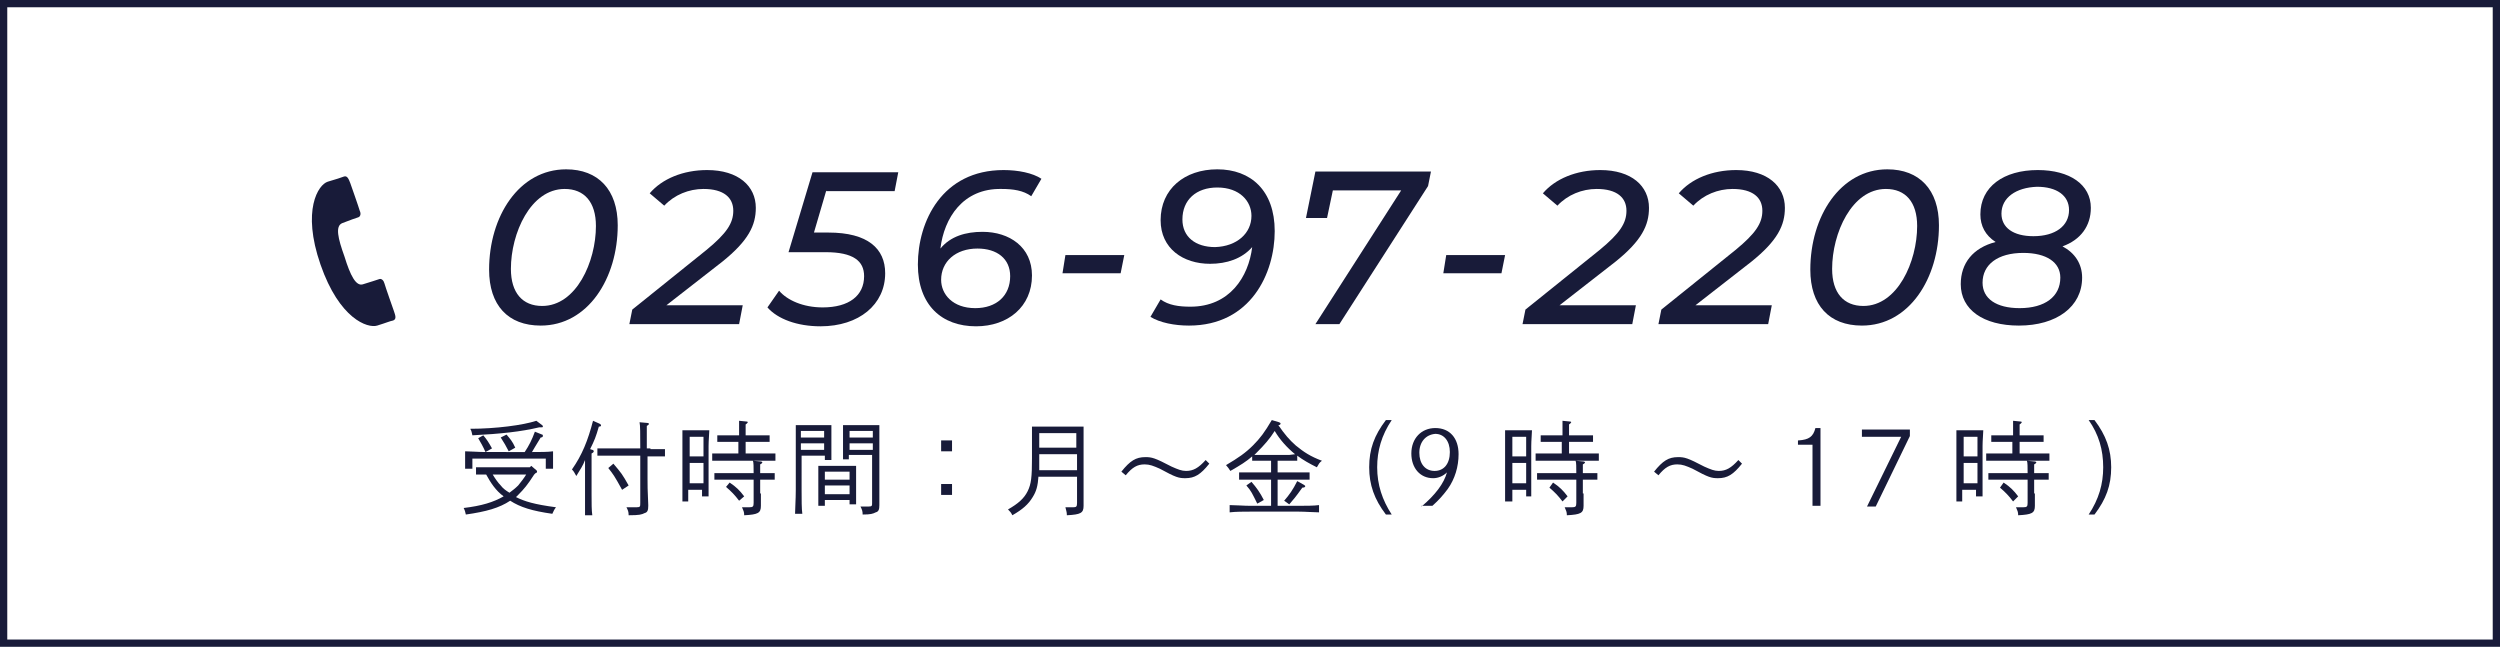 <?xml version="1.0" encoding="utf-8"?>
<!-- Generator: Adobe Illustrator 25.4.1, SVG Export Plug-In . SVG Version: 6.00 Build 0)  -->
<svg version="1.1" id="レイヤー_1" xmlns="http://www.w3.org/2000/svg" xmlns:xlink="http://www.w3.org/1999/xlink" x="0px"
	 y="0px" viewBox="0 0 344 89" style="enable-background:new 0 0 344 89;" xml:space="preserve">
<style type="text/css">
	.st0{fill:#181B39;}
</style>
<g>
	<path class="st0" d="M344,89H0V0h344V89z M1,88h342V1H1V88z"/>
	<g>
		<path class="st0" d="M73.5,65.3c-0.9,1.4-1.4,2-2.2,2.8c-0.1,0.1-0.2,0.2-0.3,0.3c1.2,0.6,2.5,1,5.5,1.4c-0.3,0.4-0.3,0.5-0.5,0.9
			c-2.8-0.4-4.4-0.9-5.8-1.8c-1.5,1-3.3,1.5-6.1,1.9c-0.1-0.4-0.1-0.5-0.3-0.9c2.5-0.3,4.1-0.8,5.5-1.6c-1.1-0.8-1.8-1.9-2.4-3
			c-0.5,0-1.1,0-1.4,0v-1c0.6,0,1.5,0,2.2,0h5.2l0.2-0.2l0.7,0.6c0.1,0.1,0.1,0.1,0.1,0.2c0,0.1-0.1,0.2-0.2,0.2L73.5,65.3z
			 M72.2,62.2c0.6-0.9,1-1.7,1.4-2.8l1,0.4c0.1,0,0.1,0.1,0.1,0.2c0,0.1-0.1,0.2-0.3,0.2c-0.8,1.3-0.9,1.5-1.2,2h0.1
			c1,0,2.1,0,2.8-0.1c0,0.5,0,0.8,0,1.1v0.2c0,0.3,0,0.7,0,1.1h-1c0-0.4,0-0.8,0-1.1v-0.3H65v0.3c0,0.3,0,0.7,0,1.1h-1
			c0-0.4,0-0.8,0-1.1v-0.2c0-0.3,0-0.6,0-1.1c0.7,0,1.8,0.1,2.8,0.1H72.2z M74.6,58.5c0.1,0.1,0.1,0.1,0.1,0.2
			c0,0.1-0.1,0.1-0.2,0.1c-0.1,0-0.2,0-0.3,0c-2.5,0.6-5.3,0.9-9.2,1.1c-0.1-0.4-0.1-0.6-0.3-0.9c3.5,0,7.3-0.5,9.1-1.1L74.6,58.5z
			 M66.5,59.9c0.5,0.6,0.7,0.9,1.2,1.8l-0.9,0.5c-0.3-0.7-0.7-1.4-1-1.9L66.5,59.9z M67.8,65.3c0.3,0.5,0.7,1.1,1.1,1.5
			c0.3,0.4,0.7,0.7,1.2,1c0.4-0.3,0.8-0.6,1.2-1c0.4-0.5,0.8-1,1.1-1.5H67.8z M69.7,59.8c0.5,0.6,0.8,0.9,1.2,1.8l-0.9,0.5
			c-0.3-0.6-0.7-1.3-1.1-1.9L69.7,59.8z"/>
		<path class="st0" d="M81.5,61.9c0.1,0,0.2,0.1,0.2,0.2c0,0.1-0.1,0.2-0.3,0.3c0,0.3,0,0.3,0,2.4V68c0,1.3,0,2.2,0.1,2.9h-1
			c0-0.6,0-1.6,0-2.9v-4.7c-0.3,0.8-0.6,1.2-1.2,2.2c-0.3-0.5-0.3-0.6-0.6-0.9c1.4-2,2.2-4,2.9-6.7l0.9,0.4c0.1,0.1,0.2,0.1,0.2,0.2
			c0,0.1,0,0.2-0.3,0.2c-0.4,1.4-0.6,1.9-1.2,3.1L81.5,61.9z M89.5,61.8c0.6,0,1.5,0,2,0v1c-0.5,0-1.4,0-2,0h-0.4v3.1
			c0,0.7,0,1.6,0.1,3.6v0.1c0,0.6-0.1,0.9-0.5,1c-0.4,0.2-0.7,0.3-2.2,0.3c0-0.5-0.1-0.7-0.3-1.1c1.1,0,1.2,0,1.4,0
			c0.5,0,0.5-0.1,0.5-0.6v-6.5h-3.9c-0.6,0-1.4,0-2,0v-1c0.5,0,1.3,0,2,0h3.9c0-2,0-3.2-0.1-3.6l1.1,0.1c0.1,0,0.2,0.1,0.2,0.1
			c0,0.1-0.1,0.2-0.3,0.3c0,0.5,0,0.5,0,3.1H89.5z M84.4,63.8c1.1,1.3,1.2,1.4,2.1,3l-0.9,0.6c-1.1-2-1.2-2.1-1.9-3L84.4,63.8z"/>
		<path class="st0" d="M94.9,69h-1c0-0.5,0-1.3,0-2.5v-5.1c0-0.8,0-1.8,0-2.2c0.3,0,0.5,0,0.8,0h2.1c0.3,0,0.6,0,0.8,0
			c0,0.4-0.1,1.4-0.1,2.2l0,4.4c0,1.2,0,1.9,0,2.5h-0.9v-0.9h-1.9V69z M96.8,62.8v-2.7h-1.9v2.7H96.8z M94.9,66.5h1.9v-2.8h-1.9
			V66.5z M101.7,60.8h-1.6c-0.4,0-1,0-1.4,0v-0.9c0.4,0,1,0,1.4,0h1.6c0-1.1,0-1.6,0-2l1,0.1c0.2,0,0.2,0.1,0.2,0.1
			s-0.1,0.2-0.3,0.3v1.5h1.9c0.4,0,1,0,1.4,0v0.9c-0.4,0-1,0-1.4,0h-1.9v1.6h2.1c0.6,0,1.4,0,2,0v1c-0.5,0-1.4,0-2,0h-4.7
			c-0.6,0-1.4,0-2,0v-1c0.5,0,1.4,0,2,0h1.6V60.8z M104.7,67.9c0,0.3,0,1,0,1.5v0.2c0,1-0.4,1.2-2.3,1.3c0-0.5-0.1-0.6-0.3-1.1
			c0.4,0,0.6,0,1,0c0.5,0,0.6-0.1,0.6-0.6V66h-3.5c-0.6,0-1.4,0-1.9,0v-0.9c0.5,0,1.4,0,1.9,0h3.5c0-0.8,0-1.5-0.1-1.7l1.1,0.1
			c0.1,0,0.2,0.1,0.2,0.1c0,0.1-0.1,0.2-0.3,0.3c0,0.2,0,0.3,0,1.2h0c0.6,0,1.4,0,2,0V66c-0.5,0-1.4,0-2,0h0V67.9z M100.4,66.4
			c0.9,0.6,1.4,1.1,2,1.9l-0.7,0.6c-0.6-0.8-1.1-1.3-1.8-1.9L100.4,66.4z"/>
		<path class="st0" d="M110.3,67.4c0,1.4,0,2.6,0.1,3.3h-1c0-0.7,0.1-1.9,0.1-3.3v-7.7c0-0.4,0-1,0-1.2c0.4,0,0.8,0,1.4,0h2
			c0.6,0,1.1,0,1.5,0c0,0.3,0,0.8,0,1.2v2.1c0,0.7,0,1.1,0,1.5h-0.9v-0.6h-3.2V67.4z M113.4,59.3h-3.2v0.9h3.2V59.3z M113.4,61h-3.2
			v0.9h3.2V61z M113.5,69.6h-0.9c0-0.3,0-0.8,0-1.5v-2.8c0-0.4,0-1,0-1.2c0.3,0,0.6,0,1,0h3.2c0.4,0,0.7,0,1,0c0,0.3,0,0.8,0,1.2
			v2.6c0,0.7,0,1.1,0,1.5h-0.9v-0.6h-3.4V69.6z M116.9,64.9h-3.4V66h3.4V64.9z M116.9,66.8h-3.4V68h3.4V66.8z M116.9,63.2H116
			c0-0.3,0-0.8,0-1.5v-2c0-0.4,0-1,0-1.2c0.4,0,0.9,0,1.5,0h2.1c0.6,0,1,0,1.4,0c0,0.3,0,0.8,0,1.2v6.9c0,0.6,0,1.3,0,2.7l0,0.2
			c0,0.6-0.1,0.9-0.5,1c-0.4,0.2-0.7,0.3-1.8,0.3c0-0.5-0.1-0.7-0.3-1.1c0.5,0,0.7,0,1.1,0c0.5,0,0.5-0.1,0.5-0.5v-6.6h-3.2V63.2z
			 M120.1,59.3h-3.2v0.9h3.2V59.3z M120.1,61h-3.2v0.9h3.2V61z"/>
		<path class="st0" d="M131,60.6v1.5h-1.5v-1.5H131z M131,66.6v1.5h-1.5v-1.5H131z"/>
		<path class="st0" d="M142.9,65.5c-0.1,1.4-0.3,2.1-0.8,2.9c-0.6,1-1.4,1.7-2.8,2.5c-0.2-0.4-0.3-0.5-0.6-0.8
			c1.4-0.8,2.2-1.5,2.7-2.5c0.5-1,0.6-2,0.6-4.5v-2.2c0-0.8,0-1.8,0-2.2c0.5,0,0.9,0,1.6,0h3.9c0.7,0,1.2,0,1.6,0c0,0.4,0,0.4,0,2.2
			v5.8c0,0.5,0,1.3,0,2.7v0.2c0,1-0.4,1.2-2.3,1.3c0-0.5-0.1-0.6-0.2-1.1c0.5,0,0.9,0,1.1,0c0.4,0,0.5-0.1,0.5-0.6v-3.6H142.9z
			 M148.1,62.5H143v0.6c0,0.6,0,1.1,0,1.6h5.2V62.5z M148.1,59.6H143v2h5.1V59.6z"/>
		<path class="st0" d="M154.3,64.9c1.2-1.5,2-2,3.3-2c0.9,0,1.3,0.1,3.6,1.3c0.9,0.4,1.4,0.6,2,0.6c1,0,1.7-0.4,2.7-1.5l0.5,0.5
			c-1.2,1.5-2,2-3.3,2c-0.9,0-1.3-0.1-3.5-1.3c-0.9-0.4-1.4-0.6-2.1-0.6c-1,0-1.7,0.4-2.6,1.5L154.3,64.9z"/>
		<path class="st0" d="M178.5,63.4c-0.3,0-0.7,0-1.1,0h-1.6V65h2.2c0.6,0,1.6,0,2.2,0v1c-0.6,0-1.6,0-2.2,0h-2.2v3.6h2.9
			c0.9,0,2.1,0,2.8-0.1v1c-0.7,0-1.9-0.1-2.8-0.1H172c-0.8,0-2,0-2.8,0.1v-1c0.7,0,2,0.1,2.8,0.1h2.9v-3.6h-2.2c-0.7,0-1.6,0-2.2,0
			v-1c0.6,0,1.5,0,2.2,0h2.2v-1.6h-1.5c-0.4,0-0.8,0-1.1,0v-0.6c-0.8,0.7-1.6,1.2-3,2c-0.2-0.3-0.4-0.6-0.6-0.8
			c1.7-1,2.7-1.7,3.7-2.7c1-1,1.6-1.8,2.6-3.5l1,0.3c0.2,0.1,0.2,0.1,0.2,0.2c0,0.1-0.1,0.2-0.3,0.2c0.9,1.3,1.5,2,2.4,2.8
			c1.1,0.9,2,1.5,3.6,2.1c-0.4,0.3-0.4,0.4-0.7,0.9c-1-0.5-1.9-1-2.7-1.6V63.4z M172.2,66.3c0.7,0.8,1.2,1.5,1.7,2.5l-0.9,0.5
			c-0.7-1.4-0.8-1.7-1.5-2.5L172.2,66.3z M178.2,62.5c-1.1-0.9-2.1-2-2.8-3.2c-0.7,1.1-1.4,1.9-2.5,3c-0.1,0.1-0.2,0.2-0.3,0.3
			l0.8,0h4L178.2,62.5z M176.7,68.9c0.7-0.8,1.2-1.5,1.8-2.7l0.9,0.5c0.1,0.1,0.2,0.1,0.2,0.2c0,0.1-0.1,0.2-0.4,0.2
			c-1,1.4-1.2,1.6-1.8,2.3L176.7,68.9z"/>
		<path class="st0" d="M191.5,57.8c-1.4,2.1-2,4.2-2,6.5c0,2.4,0.7,4.5,2,6.5h-0.8c-1.6-2.1-2.3-4.1-2.3-6.5c0-2.5,0.7-4.4,2.3-6.5
			H191.5z"/>
		<path class="st0" d="M195.6,69.7c1.9-1.6,3.1-3.2,3.5-4.7c-0.5,0.5-1.2,0.8-1.9,0.8c-1.8,0-3-1.4-3-3.4c0-2.1,1.4-3.5,3.3-3.5
			c2,0,3.2,1.4,3.2,3.6c0,1.7-0.5,3.4-1.5,4.8c-0.6,0.8-1.2,1.5-2.1,2.3H195.6z M195.3,62.3c0,1.5,0.8,2.5,2.1,2.5
			c1.3,0,2.1-1,2.1-2.6c0-1.5-0.8-2.5-2-2.5C196.2,59.8,195.3,60.8,195.3,62.3z"/>
		<path class="st0" d="M208.1,69h-1c0-0.5,0-1.3,0-2.5v-5.1c0-0.8,0-1.8,0-2.2c0.3,0,0.5,0,0.8,0h2.1c0.3,0,0.6,0,0.8,0
			c0,0.4-0.1,1.4-0.1,2.2l0,4.4c0,1.2,0,1.9,0,2.5H210v-0.9h-1.9V69z M210,62.8v-2.7h-1.9v2.7H210z M208.1,66.5h1.9v-2.8h-1.9V66.5z
			 M215,60.8h-1.6c-0.4,0-1,0-1.4,0v-0.9c0.4,0,1,0,1.4,0h1.6c0-1.1,0-1.6,0-2l1,0.1c0.2,0,0.2,0.1,0.2,0.1s-0.1,0.2-0.3,0.3v1.5
			h1.9c0.4,0,1,0,1.4,0v0.9c-0.4,0-1,0-1.4,0h-1.9v1.6h2.1c0.6,0,1.4,0,2,0v1c-0.5,0-1.4,0-2,0h-4.7c-0.6,0-1.4,0-2,0v-1
			c0.5,0,1.4,0,2,0h1.6V60.8z M217.9,67.9c0,0.3,0,1,0,1.5v0.2c0,1-0.4,1.2-2.3,1.3c0-0.5-0.1-0.6-0.3-1.1c0.4,0,0.6,0,1,0
			c0.5,0,0.6-0.1,0.6-0.6V66h-3.5c-0.6,0-1.4,0-1.9,0v-0.9c0.5,0,1.4,0,1.9,0h3.5c0-0.8,0-1.5-0.1-1.7l1.1,0.1
			c0.1,0,0.2,0.1,0.2,0.1c0,0.1-0.1,0.2-0.3,0.3c0,0.2,0,0.3,0,1.2h0c0.6,0,1.4,0,2,0V66c-0.5,0-1.4,0-2,0h0V67.9z M213.7,66.4
			c0.9,0.6,1.4,1.1,2,1.9L215,69c-0.6-0.8-1.1-1.3-1.8-1.9L213.7,66.4z"/>
		<path class="st0" d="M227.6,64.9c1.2-1.5,2-2,3.3-2c0.9,0,1.3,0.1,3.6,1.3c0.9,0.4,1.4,0.6,2,0.6c1,0,1.7-0.4,2.7-1.5l0.5,0.5
			c-1.2,1.5-2,2-3.3,2c-0.9,0-1.3-0.1-3.5-1.3c-0.9-0.4-1.4-0.6-2.1-0.6c-1,0-1.7,0.4-2.6,1.5L227.6,64.9z"/>
		<path class="st0" d="M247.5,60.6c1.4-0.1,2-0.5,2.3-1.7h0.7v10.7h-1.1v-8.4h-2V60.6z"/>
		<path class="st0" d="M262.8,59V60l-4.7,9.7h-1.2l4.7-9.6h-5.4v-1H262.8z"/>
		<path class="st0" d="M270.2,69h-1c0-0.5,0-1.3,0-2.5v-5.1c0-0.8,0-1.8,0-2.2c0.3,0,0.5,0,0.8,0h2.1c0.3,0,0.6,0,0.8,0
			c0,0.4-0.1,1.4-0.1,2.2l0,4.4c0,1.2,0,1.9,0,2.5h-0.9v-0.9h-1.9V69z M272.1,62.8v-2.7h-1.9v2.7H272.1z M270.2,66.5h1.9v-2.8h-1.9
			V66.5z M277,60.8h-1.6c-0.4,0-1,0-1.4,0v-0.9c0.4,0,1,0,1.4,0h1.6c0-1.1,0-1.6,0-2l1,0.1c0.2,0,0.2,0.1,0.2,0.1s-0.1,0.2-0.3,0.3
			v1.5h1.9c0.4,0,1,0,1.4,0v0.9c-0.4,0-1,0-1.4,0h-1.9v1.6h2.1c0.6,0,1.4,0,2,0v1c-0.5,0-1.4,0-2,0h-4.7c-0.6,0-1.4,0-2,0v-1
			c0.5,0,1.4,0,2,0h1.6V60.8z M280,67.9c0,0.3,0,1,0,1.5v0.2c0,1-0.4,1.2-2.3,1.3c0-0.5-0.1-0.6-0.3-1.1c0.4,0,0.6,0,1,0
			c0.5,0,0.6-0.1,0.6-0.6V66h-3.5c-0.6,0-1.4,0-1.9,0v-0.9c0.5,0,1.4,0,1.9,0h3.5c0-0.8,0-1.5-0.1-1.7l1.1,0.1
			c0.1,0,0.2,0.1,0.2,0.1c0,0.1-0.1,0.2-0.3,0.3c0,0.2,0,0.3,0,1.2h0c0.6,0,1.4,0,2,0V66c-0.5,0-1.4,0-2,0h0V67.9z M275.7,66.4
			c0.9,0.6,1.4,1.1,2,1.9L277,69c-0.6-0.8-1.1-1.3-1.8-1.9L275.7,66.4z"/>
		<path class="st0" d="M288.2,57.8c1.6,2.1,2.3,4.1,2.3,6.5c0,2.5-0.7,4.4-2.3,6.5h-0.8c1.4-2.1,2-4.2,2-6.5c0-2.4-0.6-4.5-2-6.5
			H288.2z"/>
	</g>
	<g>
		<path class="st0" d="M67.3,37.1c0-7.3,4.1-13.8,10.6-13.8c4.4,0,7.1,2.8,7.1,7.7c0,7.3-4.1,13.8-10.6,13.8
			C69.9,44.8,67.3,42,67.3,37.1z M82,31.1c0-3.3-1.6-5.1-4.3-5.1c-4.7,0-7.4,6.1-7.4,11c0,3.3,1.6,5.1,4.3,5.1
			C79.3,42.1,82,36,82,31.1z"/>
		<path class="st0" d="M91.7,42h10.5l-0.5,2.6H86.6l0.4-2l10.2-8.2c2.8-2.3,3.7-3.7,3.7-5.4c0-1.8-1.3-3-4.1-3c-2,0-4,0.8-5.4,2.3
			l-2-1.7c1.7-2,4.6-3.2,7.9-3.2c4.3,0,6.7,2.2,6.7,5.2c0,2.4-1,4.5-4.6,7.4L91.7,42z"/>
		<path class="st0" d="M113.7,26.2l-1.7,5.8h2c5.4,0,7.8,2.2,7.8,5.6c0,4.3-3.6,7.3-8.9,7.3c-3.2,0-5.9-1-7.3-2.6l1.6-2.3
			c1.1,1.3,3.3,2.3,6,2.3c3.6,0,5.7-1.6,5.7-4.3c0-2.1-1.5-3.3-5.3-3.3h-5.1l3.3-11h11.8l-0.5,2.6H113.7z"/>
		<path class="st0" d="M129.4,34.2c1.4-1.7,3.5-2.3,5.8-2.3c3.7,0,6.8,2.1,6.8,6c0,4.3-3.3,7-7.7,7c-4.7,0-8-2.9-8-8.5
			c0-5.9,3.3-13,11.8-13c2,0,4,0.4,5.2,1.2l-1.4,2.4c-1.1-0.8-2.5-1-4.1-1C132.5,25.9,129.9,30,129.4,34.2z M129.5,38.5
			c0,2,1.6,3.9,4.7,3.9c2.9,0,4.8-1.7,4.8-4.4c0-2.4-1.8-3.8-4.5-3.8C131.5,34.2,129.5,36,129.5,38.5z"/>
		<path class="st0" d="M146.6,35.1h8.1l-0.5,2.5h-8L146.6,35.1z"/>
		<path class="st0" d="M175.4,31.8c0,5.8-3.3,13-11.8,13c-2,0-4-0.4-5.3-1.2l1.4-2.4c1.1,0.8,2.5,1,4.1,1c5.4,0,8-4.1,8.5-8.2
			c-1.4,1.6-3.5,2.3-5.8,2.3c-3.7,0-6.8-2.1-6.8-6c0-4.3,3.3-7,7.8-7C172.1,23.3,175.4,26.2,175.4,31.8z M172.2,29.7
			c0-2-1.6-3.9-4.7-3.9c-2.9,0-4.8,1.7-4.8,4.4c0,2.4,1.8,3.8,4.5,3.8C170.2,33.9,172.2,32.1,172.2,29.7z"/>
		<path class="st0" d="M196.9,23.6l-0.4,2l-12.2,19H181l11.8-18.4h-9.4l-0.8,3.8h-2.9l1.3-6.4H196.9z"/>
		<path class="st0" d="M199,35.1h8.1l-0.5,2.5h-8L199,35.1z"/>
		<path class="st0" d="M214.6,42h10.5l-0.5,2.6h-15.1l0.4-2l10.2-8.2c2.8-2.3,3.7-3.7,3.7-5.4c0-1.8-1.3-3-4.1-3c-2,0-4,0.8-5.4,2.3
			l-2-1.7c1.7-2,4.6-3.2,7.9-3.2c4.3,0,6.7,2.2,6.7,5.2c0,2.4-1,4.5-4.6,7.4L214.6,42z"/>
		<path class="st0" d="M233.3,42h10.5l-0.5,2.6h-15.1l0.4-2l10.2-8.2c2.8-2.3,3.7-3.7,3.7-5.4c0-1.8-1.3-3-4.1-3c-2,0-4,0.8-5.4,2.3
			l-2-1.7c1.7-2,4.6-3.2,7.9-3.2c4.3,0,6.7,2.2,6.7,5.2c0,2.4-1,4.5-4.6,7.4L233.3,42z"/>
		<path class="st0" d="M249.1,37.1c0-7.3,4.1-13.8,10.6-13.8c4.4,0,7.1,2.8,7.1,7.7c0,7.3-4.1,13.8-10.6,13.8
			C251.7,44.8,249.1,42,249.1,37.1z M263.8,31.1c0-3.3-1.6-5.1-4.3-5.1c-4.7,0-7.4,6.1-7.4,11c0,3.3,1.6,5.1,4.3,5.1
			C261.1,42.1,263.8,36,263.8,31.1z"/>
		<path class="st0" d="M286.5,38.2c0,4-3.5,6.6-8.7,6.6c-4.9,0-8-2.2-8-5.7c0-2.9,1.7-5,4.8-5.8c-1.4-0.9-2.1-2.2-2.1-3.8
			c0-3.8,3.2-6.1,7.9-6.1c4.4,0,7.3,2,7.3,5.2c0,2.5-1.4,4.4-3.9,5.3C285.5,34.8,286.5,36.3,286.5,38.2z M283.5,38.2
			c0-2.1-1.9-3.4-5.1-3.4c-3.5,0-5.6,1.6-5.6,4.1c0,2.2,1.9,3.5,5.1,3.5C281.4,42.4,283.5,40.8,283.5,38.2z M275.4,29.4
			c0,1.9,1.6,3.1,4.4,3.1c3,0,4.9-1.4,4.9-3.6c0-2-1.7-3.2-4.4-3.2C277.4,25.8,275.4,27.2,275.4,29.4z"/>
	</g>
	<path class="st0" d="M47.1,30.7c1-0.4,1.9-0.7,2.2-0.8c0.3-0.1,0.4-0.5,0.2-0.9c-0.1-0.4-1.3-3.8-1.3-3.8c-0.2-0.5-0.4-1.1-0.9-0.9
		c-0.5,0.2-0.9,0.3-2.2,0.7c-1.3,0.4-3.6,3.9-1,11.4c2.6,7.5,6.5,8.8,7.8,8.4c1.3-0.4,1.7-0.6,2.2-0.7c0.5-0.2,0.3-0.7,0.1-1.3
		c0,0-1.2-3.4-1.3-3.8c-0.1-0.4-0.4-0.7-0.7-0.6c-0.3,0.1-1.2,0.4-2.2,0.7c-1,0.4-1.8-1.2-2.6-3.8C46.5,32.8,46.1,31.1,47.1,30.7z"
		/>
</g>
</svg>
